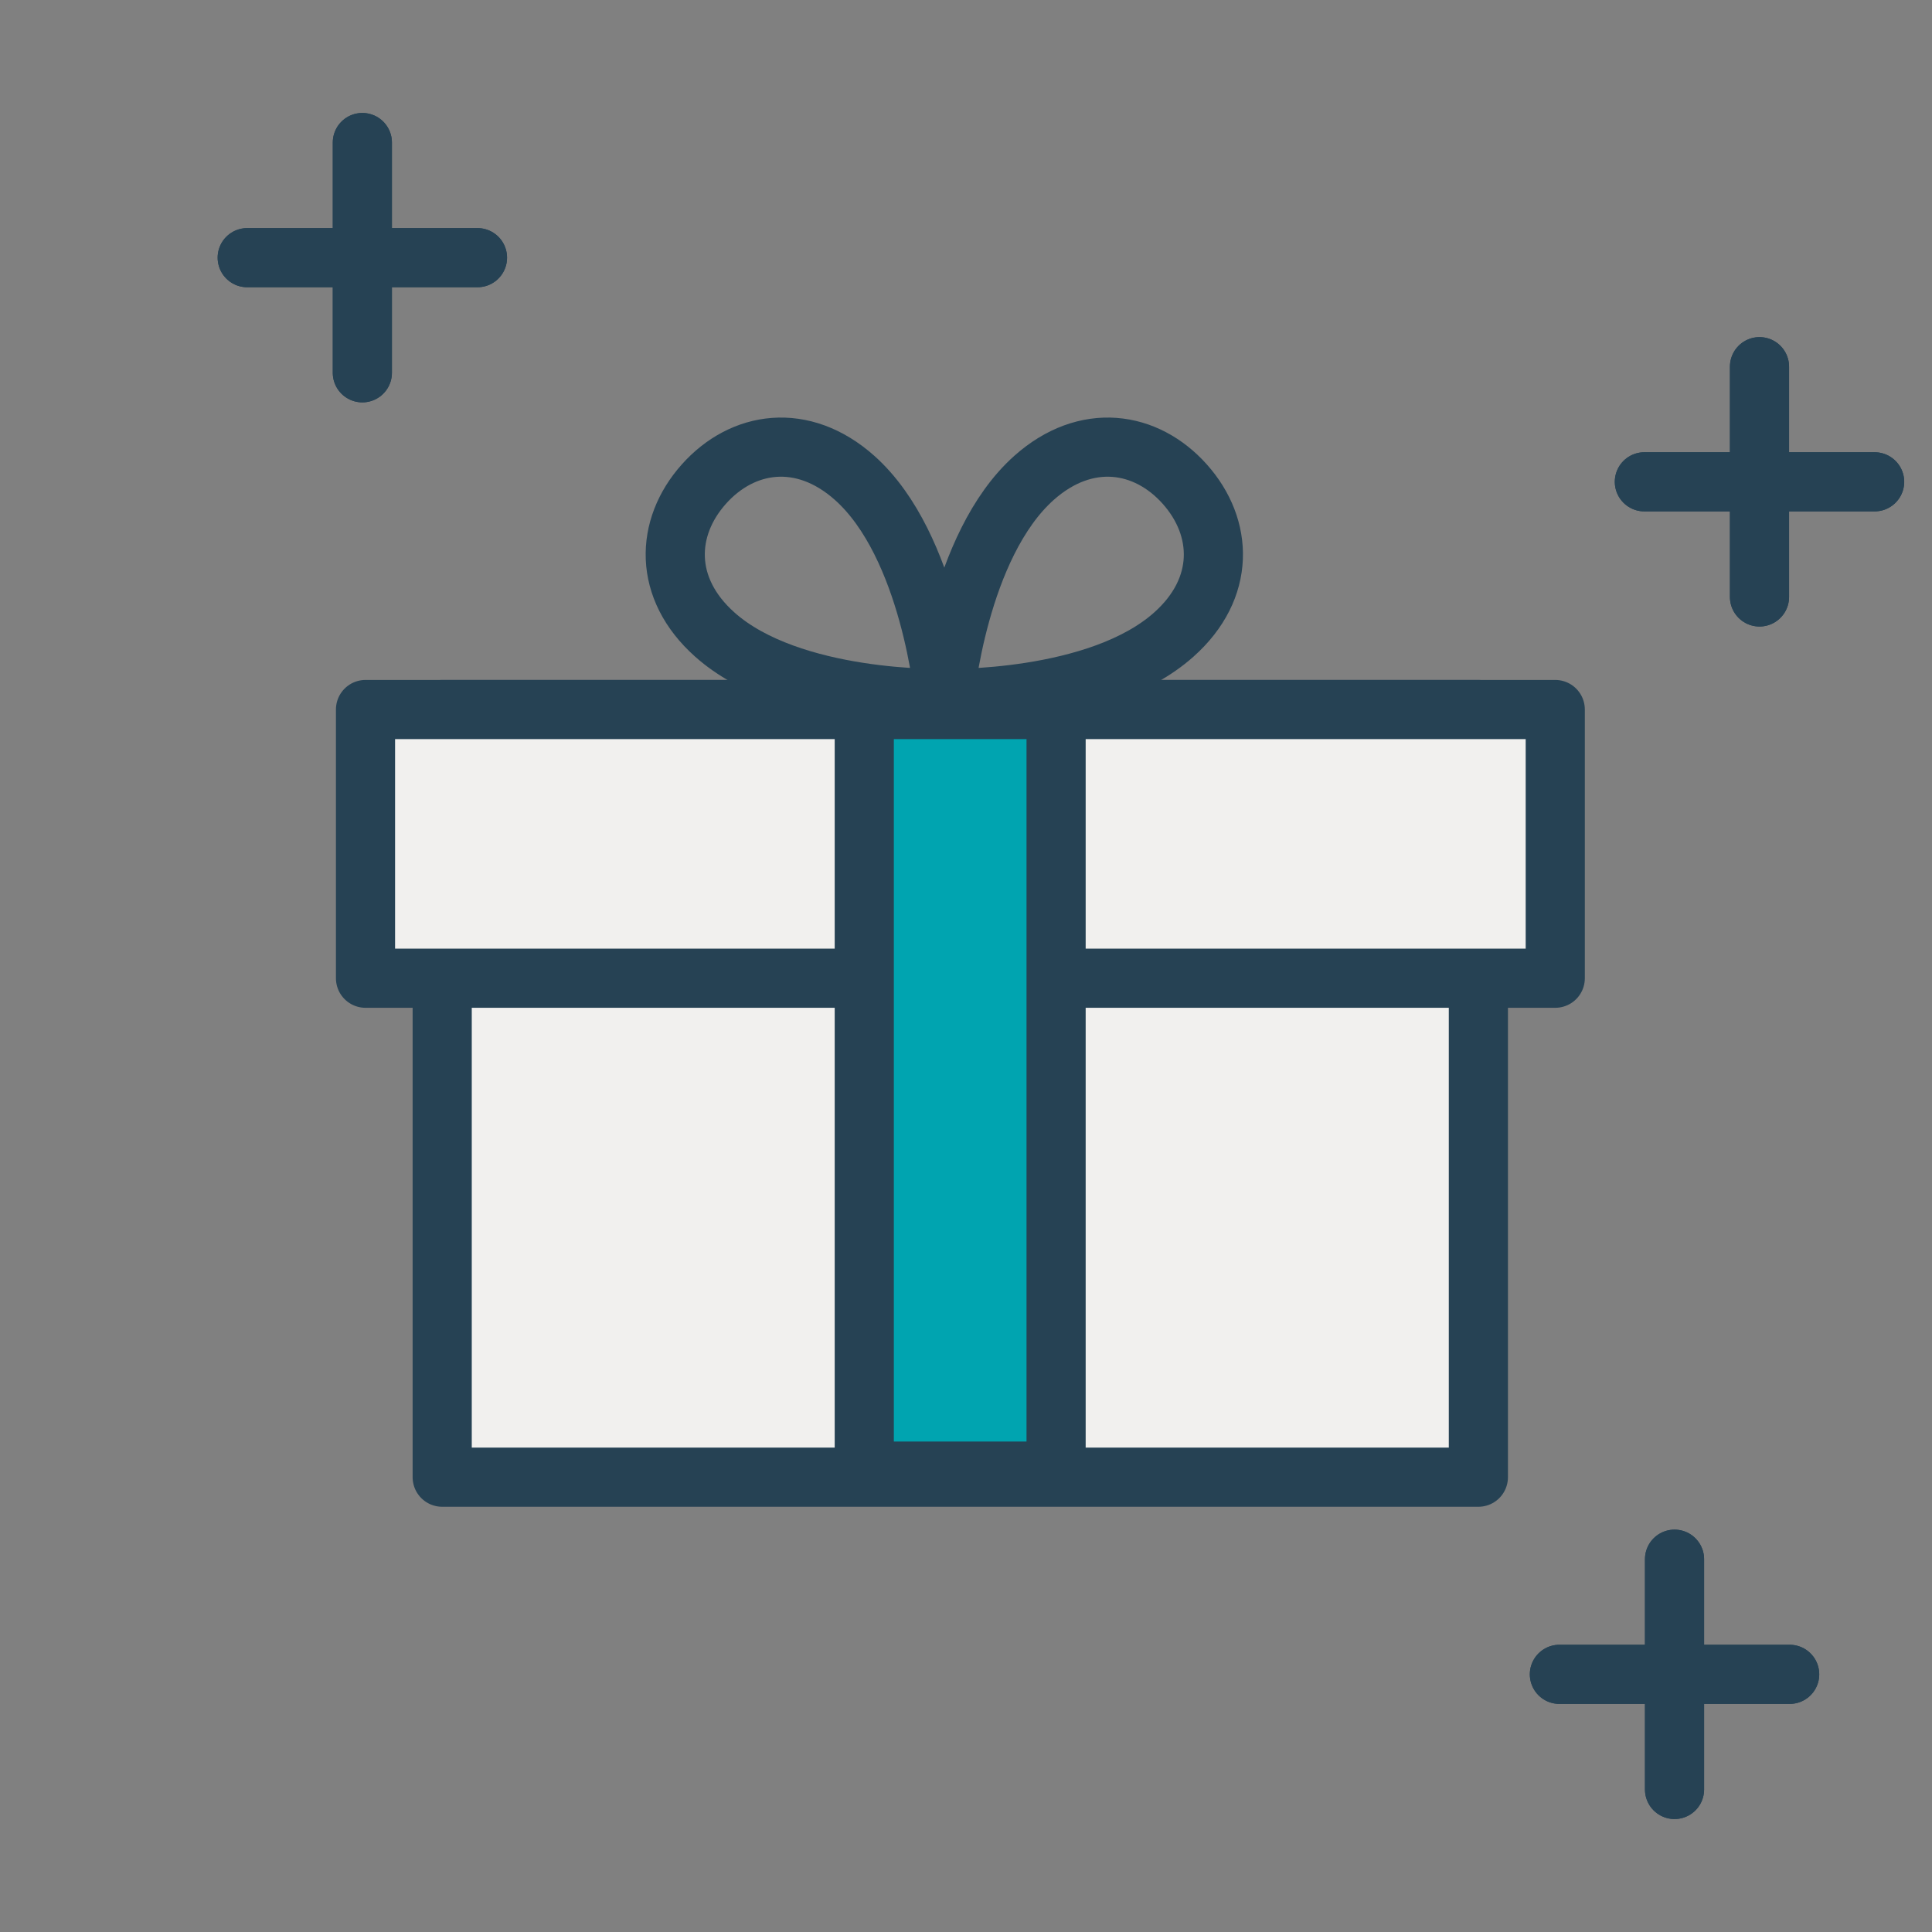 <?xml version="1.0" encoding="UTF-8"?> <svg xmlns="http://www.w3.org/2000/svg" id="a" data-name="Layer_1" viewBox="0 0 98 98"><rect x="0" y="0" width="98" height="98" fill="#808080" stroke="none"/><defs><style> .c { fill: none; } .c, .d, .e { stroke: #264254; stroke-linecap: round; stroke-linejoin: round; stroke-width: 3px; } .d { fill: #00a4b0; } .e { fill: #f1f0ee; } </style></defs><g><path class="c" d="M47.9,35.43s-.69-7.75-4.55-11.19c-2.64-2.35-5.69-1.88-7.65.32-1.96,2.2-2.08,5.28.56,7.63,3.86,3.44,11.64,3.24,11.64,3.24Z"></path><path class="c" d="M47.9,35.43s.69-7.75,4.55-11.19c2.64-2.35,5.69-1.88,7.65.32,1.96,2.2,2.08,5.28-.56,7.63-3.86,3.44-11.64,3.24-11.64,3.24Z"></path></g><g><line class="c" x1="84.94" y1="79.09" x2="84.94" y2="90.77"></line><line class="c" x1="79.1" y1="84.93" x2="90.78" y2="84.93"></line><line class="c" x1="84.94" y1="79.09" x2="84.94" y2="90.77"></line><line class="c" x1="79.1" y1="84.93" x2="90.78" y2="84.93"></line></g><g><line class="c" x1="89.25" y1="18.6" x2="89.25" y2="30.28"></line><line class="c" x1="83.41" y1="24.44" x2="95.09" y2="24.44"></line><line class="c" x1="89.25" y1="18.6" x2="89.25" y2="30.28"></line><line class="c" x1="83.41" y1="24.44" x2="95.09" y2="24.44"></line></g><g><line class="c" x1="18.38" y1="7.23" x2="18.38" y2="18.91"></line><line class="c" x1="12.54" y1="13.07" x2="24.22" y2="13.07"></line><line class="c" x1="18.38" y1="7.23" x2="18.38" y2="18.91"></line><line class="c" x1="12.54" y1="13.07" x2="24.22" y2="13.07"></line></g><rect class="e" x="22.43" y="35.99" width="52.56" height="38.94"></rect><rect class="e" x="18.54" y="35.99" width="60.35" height="13.63"></rect><rect class="d" x="43.84" y="35.99" width="9.73" height="38.63"></rect></svg> 